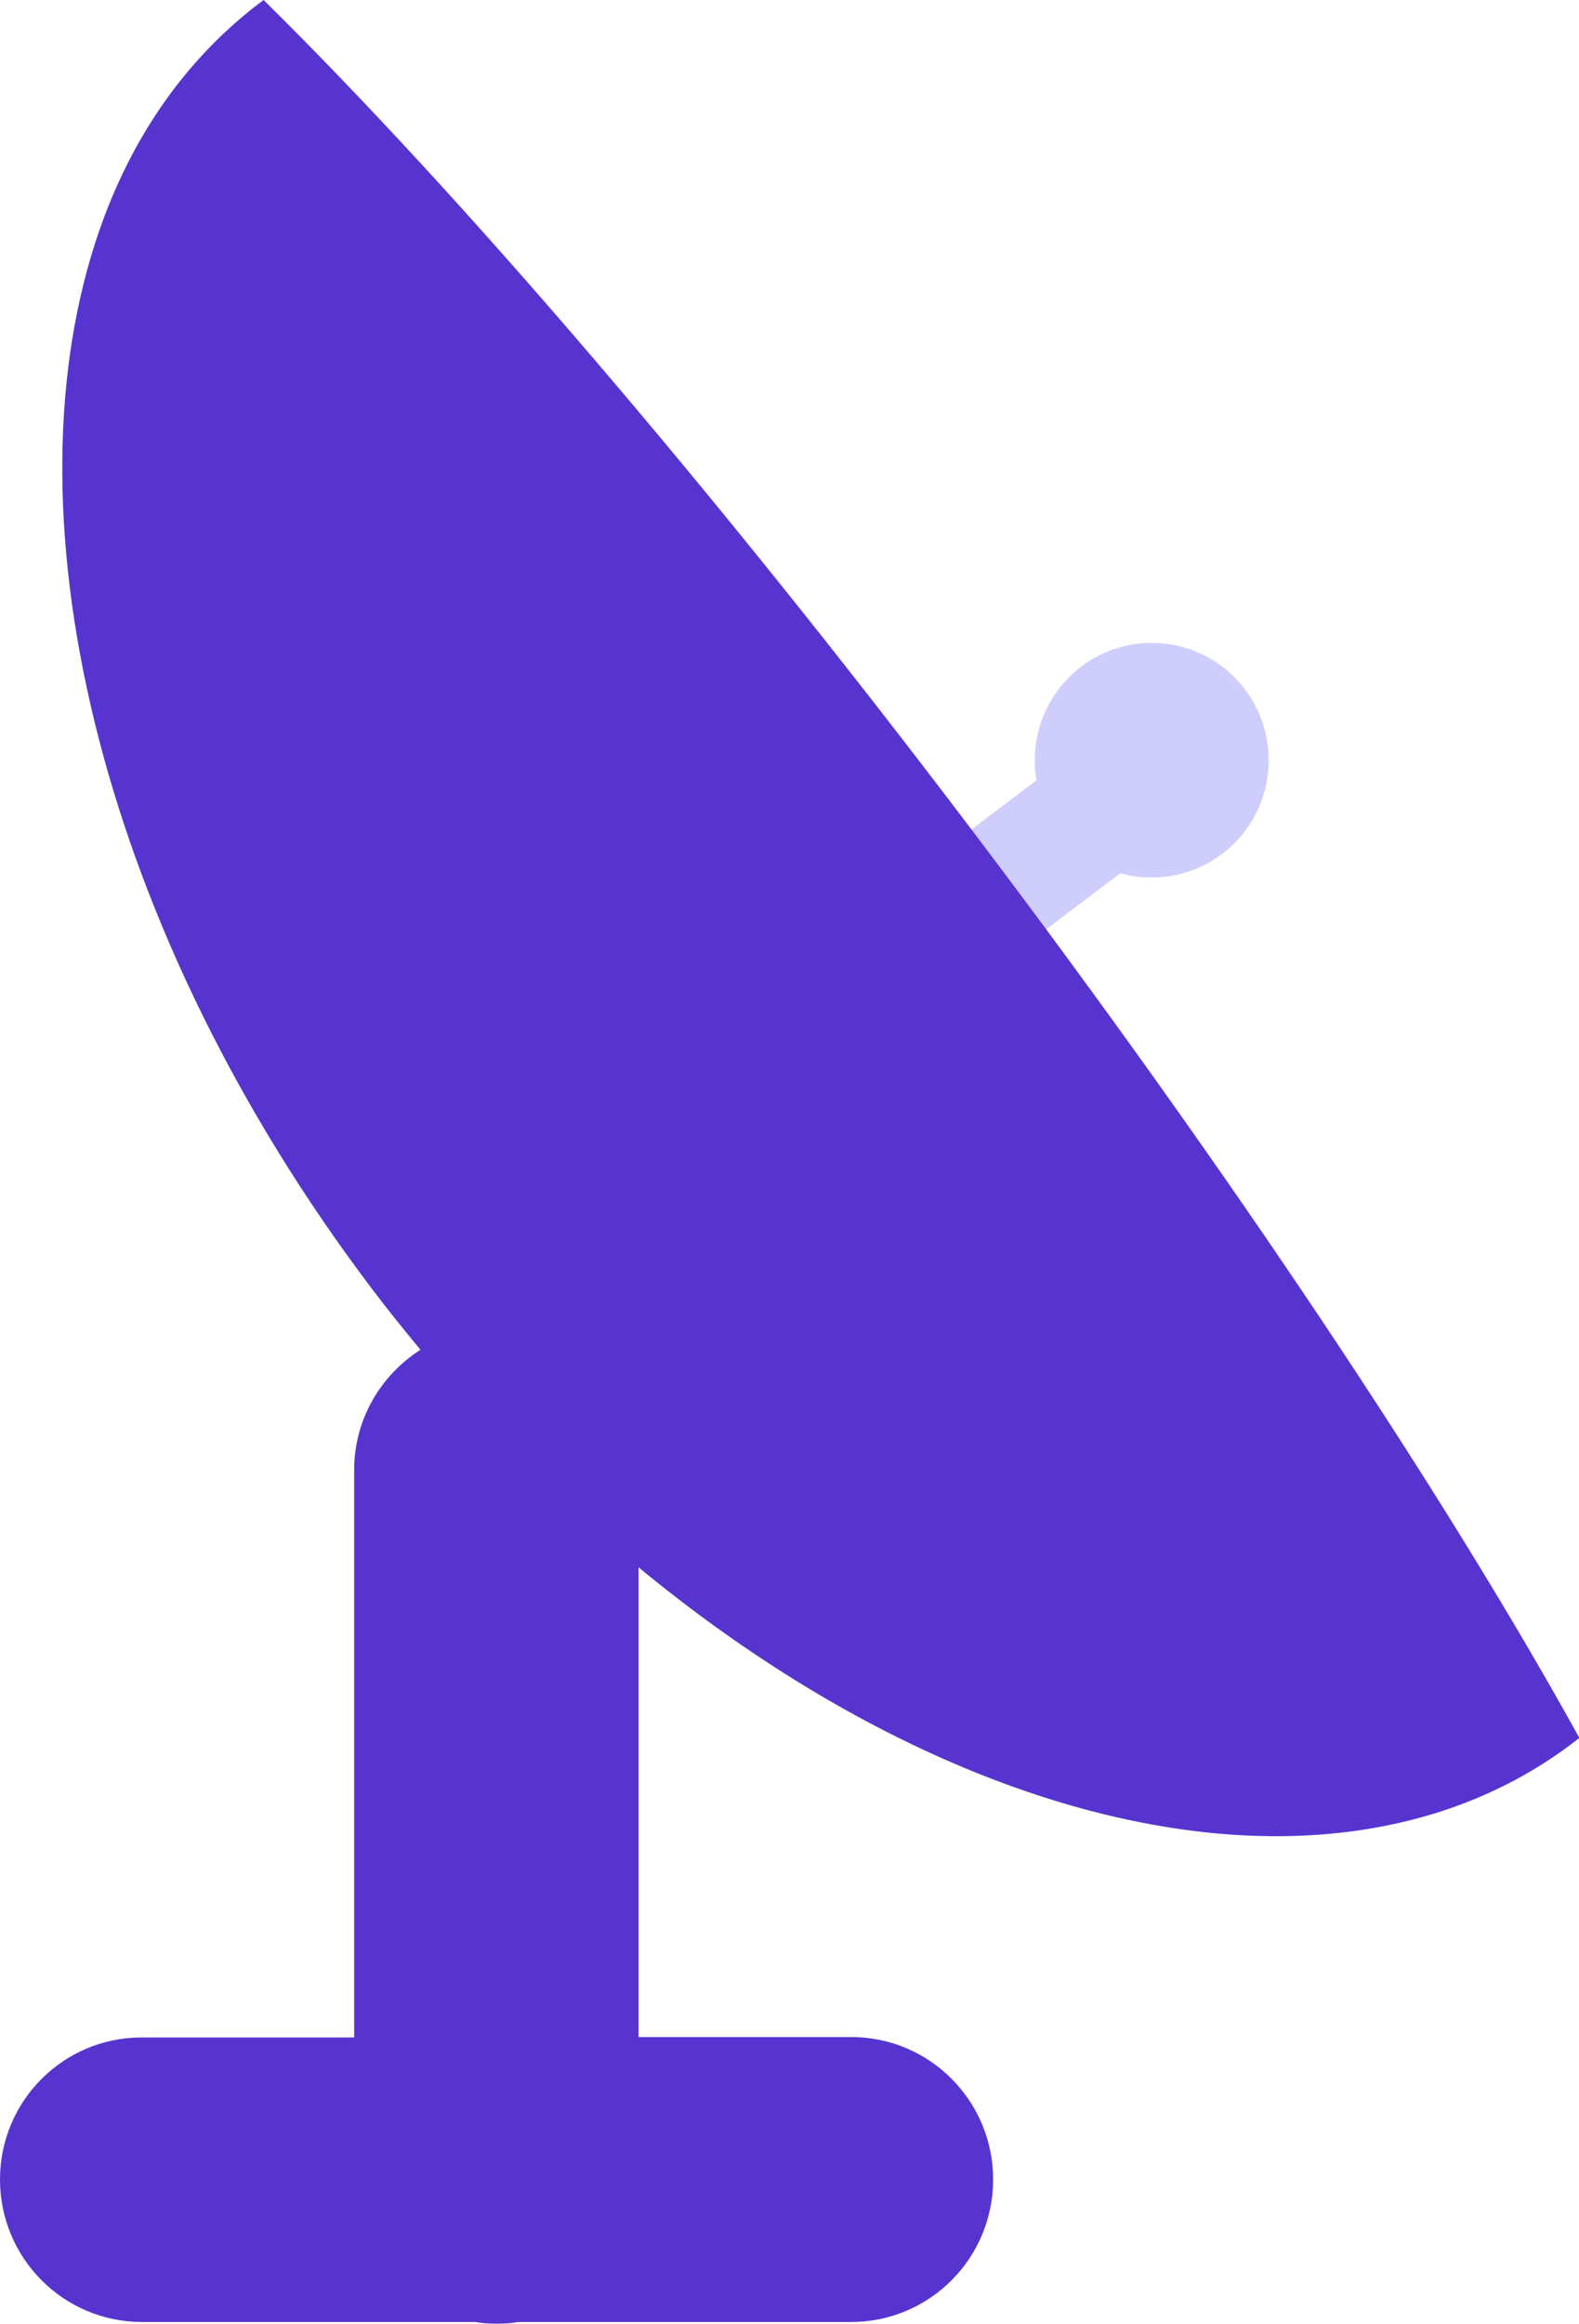 <?xml version="1.0" encoding="UTF-8"?> <svg xmlns="http://www.w3.org/2000/svg" width="138" height="203" viewBox="0 0 138 203" fill="none"> <g clip-path="url(#clip0)"> <path d="M100.658 56.163C95.01 56.163 90.439 60.747 90.439 66.412C90.439 67.008 90.477 67.605 90.588 68.164L76.246 79.009C73.868 80.835 73.385 84.226 75.168 86.649C76.989 89.034 80.37 89.518 82.785 87.73L97.908 76.288C98.8 76.549 99.691 76.661 100.658 76.661C106.305 76.661 110.876 72.077 110.876 66.412C110.876 60.747 106.305 56.163 100.658 56.163Z" fill="#CFCDFC"></path> <path d="M84.977 72.561C62.237 42.523 40.055 16.771 23.037 0C22.889 0.112 22.74 0.224 22.591 0.335C15.829 5.516 11.073 12.671 8.323 21.206C0.409 45.728 8.918 81.394 32.475 112.55C33.85 114.376 35.299 116.165 36.748 117.917C33.292 120.115 30.951 123.991 30.951 128.426V177.993H12.373C5.536 177.993 0 183.546 0 190.403C0 197.261 5.536 202.851 12.41 202.851H41.504C42.136 202.963 42.767 203 43.399 203C44.031 203 44.7 202.963 45.294 202.851H74.388C81.225 202.851 86.798 197.298 86.798 190.403C86.798 183.546 81.262 177.956 74.388 177.956H55.809V136.923C74.871 152.651 95.827 161.111 113.737 160.365C122.654 159.992 130.829 157.346 137.591 152.166C137.74 152.054 137.889 151.943 138.037 151.831C126.481 130.923 107.717 102.599 84.977 72.561Z" fill="#5734D0"></path> </g> <defs> <clipPath id="clip0"> <rect width="138" height="203" fill="white"></rect> </clipPath> </defs> </svg> 